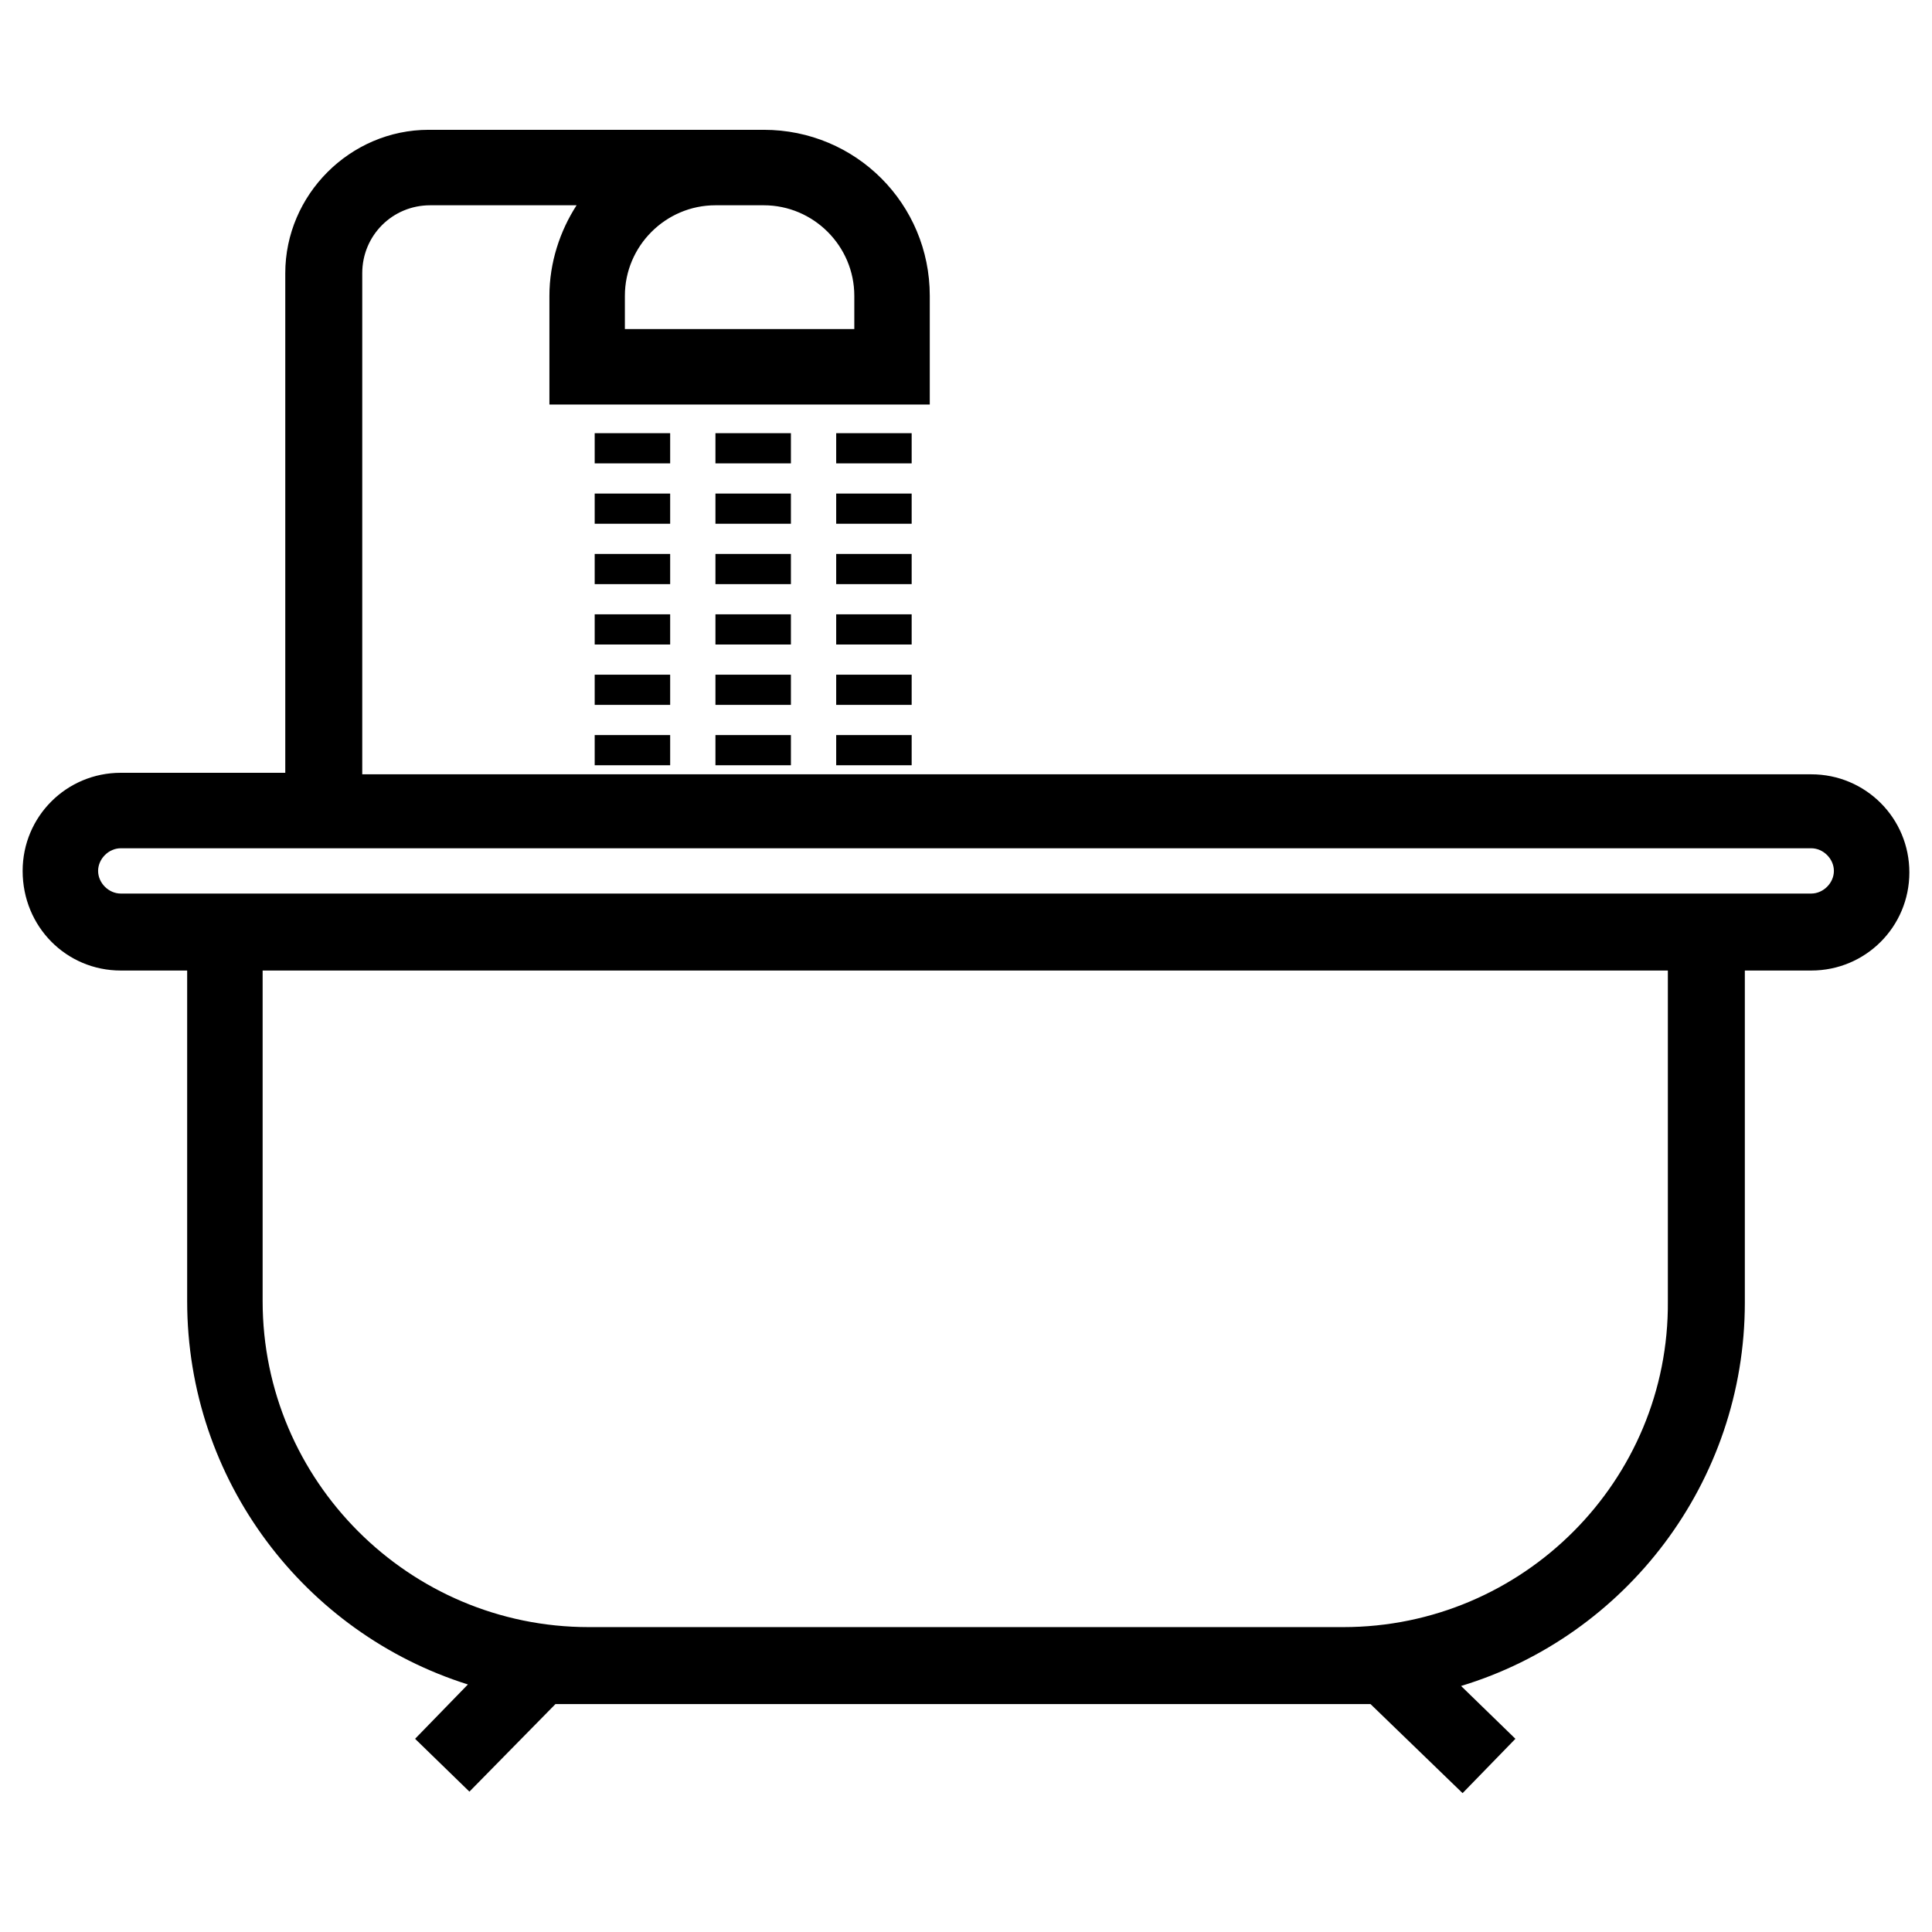 <svg height='451' width='451'  fill="#000000" xmlns="http://www.w3.org/2000/svg" xmlns:xlink="http://www.w3.org/1999/xlink" version="1.1" x="0px" y="0px" viewBox="0 0 128 128" style="enable-background:new 0 0 128 128;" xml:space="preserve"><style type="text/css">
	.st0{display:none;}
	.st1{display:inline;}
	.st2{fill:none;stroke:#000000;stroke-width:0.1;stroke-miterlimit:10;}
</style><g class="st0"><g class="st1"><rect class="st2" width="128" height="128"></rect><line class="st2" x1="0" y1="4" x2="128" y2="4"></line><line class="st2" x1="0" y1="8" x2="128" y2="8"></line><line class="st2" x1="0" y1="12" x2="128" y2="12"></line><line class="st2" x1="0" y1="16" x2="128" y2="16"></line><line class="st2" x1="0" y1="20" x2="128" y2="20"></line><line class="st2" x1="0" y1="24" x2="128" y2="24"></line><line class="st2" x1="0" y1="28" x2="128" y2="28"></line><line class="st2" x1="0" y1="32" x2="128" y2="32"></line><line class="st2" x1="0" y1="36" x2="128" y2="36"></line><line class="st2" x1="0" y1="40" x2="128" y2="40"></line><line class="st2" x1="0" y1="44" x2="128" y2="44"></line><line class="st2" x1="0" y1="48" x2="128" y2="48"></line><line class="st2" x1="0" y1="52" x2="128" y2="52"></line><line class="st2" x1="0" y1="56" x2="128" y2="56"></line><line class="st2" x1="0" y1="60" x2="128" y2="60"></line><line class="st2" x1="0" y1="64" x2="128" y2="64"></line><line class="st2" x1="0" y1="68" x2="128" y2="68"></line><line class="st2" x1="0" y1="72" x2="128" y2="72"></line><line class="st2" x1="0" y1="76" x2="128" y2="76"></line><line class="st2" x1="0" y1="80" x2="128" y2="80"></line><line class="st2" x1="0" y1="84" x2="128" y2="84"></line><line class="st2" x1="0" y1="88" x2="128" y2="88"></line><line class="st2" x1="0" y1="92" x2="128" y2="92"></line><line class="st2" x1="0" y1="96" x2="128" y2="96"></line><line class="st2" x1="0" y1="100" x2="128" y2="100"></line><line class="st2" x1="0" y1="104" x2="128" y2="104"></line><line class="st2" x1="0" y1="108" x2="128" y2="108"></line><line class="st2" x1="0" y1="112" x2="128" y2="112"></line><line class="st2" x1="0" y1="116" x2="128" y2="116"></line><line class="st2" x1="0" y1="120" x2="128" y2="120"></line><line class="st2" x1="0" y1="124" x2="128" y2="124"></line><line class="st2" x1="124" y1="128" x2="124" y2="0"></line><line class="st2" x1="120" y1="128" x2="120" y2="0"></line><line class="st2" x1="116" y1="128" x2="116" y2="0"></line><line class="st2" x1="112" y1="128" x2="112" y2="0"></line><line class="st2" x1="108" y1="128" x2="108" y2="0"></line><line class="st2" x1="104" y1="128" x2="104" y2="0"></line><line class="st2" x1="100" y1="128" x2="100" y2="0"></line><line class="st2" x1="96" y1="128" x2="96" y2="0"></line><line class="st2" x1="92" y1="128" x2="92" y2="0"></line><line class="st2" x1="88" y1="128" x2="88" y2="0"></line><line class="st2" x1="84" y1="128" x2="84" y2="0"></line><line class="st2" x1="80" y1="128" x2="80" y2="0"></line><line class="st2" x1="76" y1="128" x2="76" y2="0"></line><line class="st2" x1="72" y1="128" x2="72" y2="0"></line><line class="st2" x1="68" y1="128" x2="68" y2="0"></line><line class="st2" x1="64" y1="128" x2="64" y2="0"></line><line class="st2" x1="60" y1="128" x2="60" y2="0"></line><line class="st2" x1="56" y1="128" x2="56" y2="0"></line><line class="st2" x1="52" y1="128" x2="52" y2="0"></line><line class="st2" x1="48" y1="128" x2="48" y2="0"></line><line class="st2" x1="44" y1="128" x2="44" y2="0"></line><line class="st2" x1="40" y1="128" x2="40" y2="0"></line><line class="st2" x1="36" y1="128" x2="36" y2="0"></line><line class="st2" x1="32" y1="128" x2="32" y2="0"></line><line class="st2" x1="28" y1="128" x2="28" y2="0"></line><line class="st2" x1="24" y1="128" x2="24" y2="0"></line><line class="st2" x1="20" y1="128" x2="20" y2="0"></line><line class="st2" x1="16" y1="128" x2="16" y2="0"></line><line class="st2" x1="12" y1="128" x2="12" y2="0"></line><line class="st2" x1="8" y1="128" x2="8" y2="0"></line><line class="st2" x1="4" y1="128" x2="4" y2="0"></line></g></g><g><g><path d="M8,64.3h4.4v21.9c0,11.9,7.8,22,18.6,25.4l-3.5,3.6l3.6,3.5l5.7-5.8H39H89h1.8l6.1,5.9l3.5-3.6l-3.6-3.5    c10.9-3.3,18.8-13.5,18.8-25.4V64.3h4.4c3.6,0,6.5-2.9,6.5-6.5c0-3.6-2.9-6.5-6.5-6.5h-96V18.1c0-2.5,2-4.5,4.5-4.5h9.7    c-1.1,1.7-1.8,3.8-1.8,6v7.2h25.2v-7.2c0-6.1-4.9-11-11-11h-3.2c-0.2,0-0.4,0-0.6,0c-0.1,0-0.2,0-0.3,0H28.4    c-5.2,0-9.5,4.3-9.5,9.5v33.1H8c-3.6,0-6.5,2.9-6.5,6.5C1.5,61.4,4.4,64.3,8,64.3z M56.6,19.6v2.2H41.4v-2.2c0-3.3,2.7-6,6-6h3.2    C53.9,13.6,56.6,16.3,56.6,19.6z M89,107.8H39c-11.9,0-21.6-9.7-21.6-21.6V64.3h93.1v21.9C110.6,98.1,100.9,107.8,89,107.8z     M8,56.2H120c0.8,0,1.5,0.7,1.5,1.5s-0.7,1.5-1.5,1.5h-5.2h-4.2H17.5H15H8c-0.8,0-1.5-0.7-1.5-1.5S7.2,56.2,8,56.2z"></path><rect x="47.4" y="44.7" width="5" height="2"></rect><rect x="47.4" y="48.7" width="5" height="2"></rect><rect x="47.4" y="32.7" width="5" height="2"></rect><rect x="47.4" y="36.7" width="5" height="2"></rect><rect x="47.4" y="28.7" width="5" height="2"></rect><rect x="47.4" y="40.7" width="5" height="2"></rect><rect x="55.4" y="48.7" width="5" height="2"></rect><rect x="55.4" y="36.7" width="5" height="2"></rect><rect x="55.4" y="28.7" width="5" height="2"></rect><rect x="55.4" y="44.7" width="5" height="2"></rect><rect x="55.4" y="40.7" width="5" height="2"></rect><rect x="55.4" y="32.7" width="5" height="2"></rect><rect x="39.4" y="44.7" width="5" height="2"></rect><rect x="39.4" y="32.7" width="5" height="2"></rect><rect x="39.4" y="36.7" width="5" height="2"></rect><rect x="39.4" y="28.7" width="5" height="2"></rect><rect x="39.4" y="40.7" width="5" height="2"></rect><rect x="39.4" y="48.7" width="5" height="2"></rect></g></g></svg>